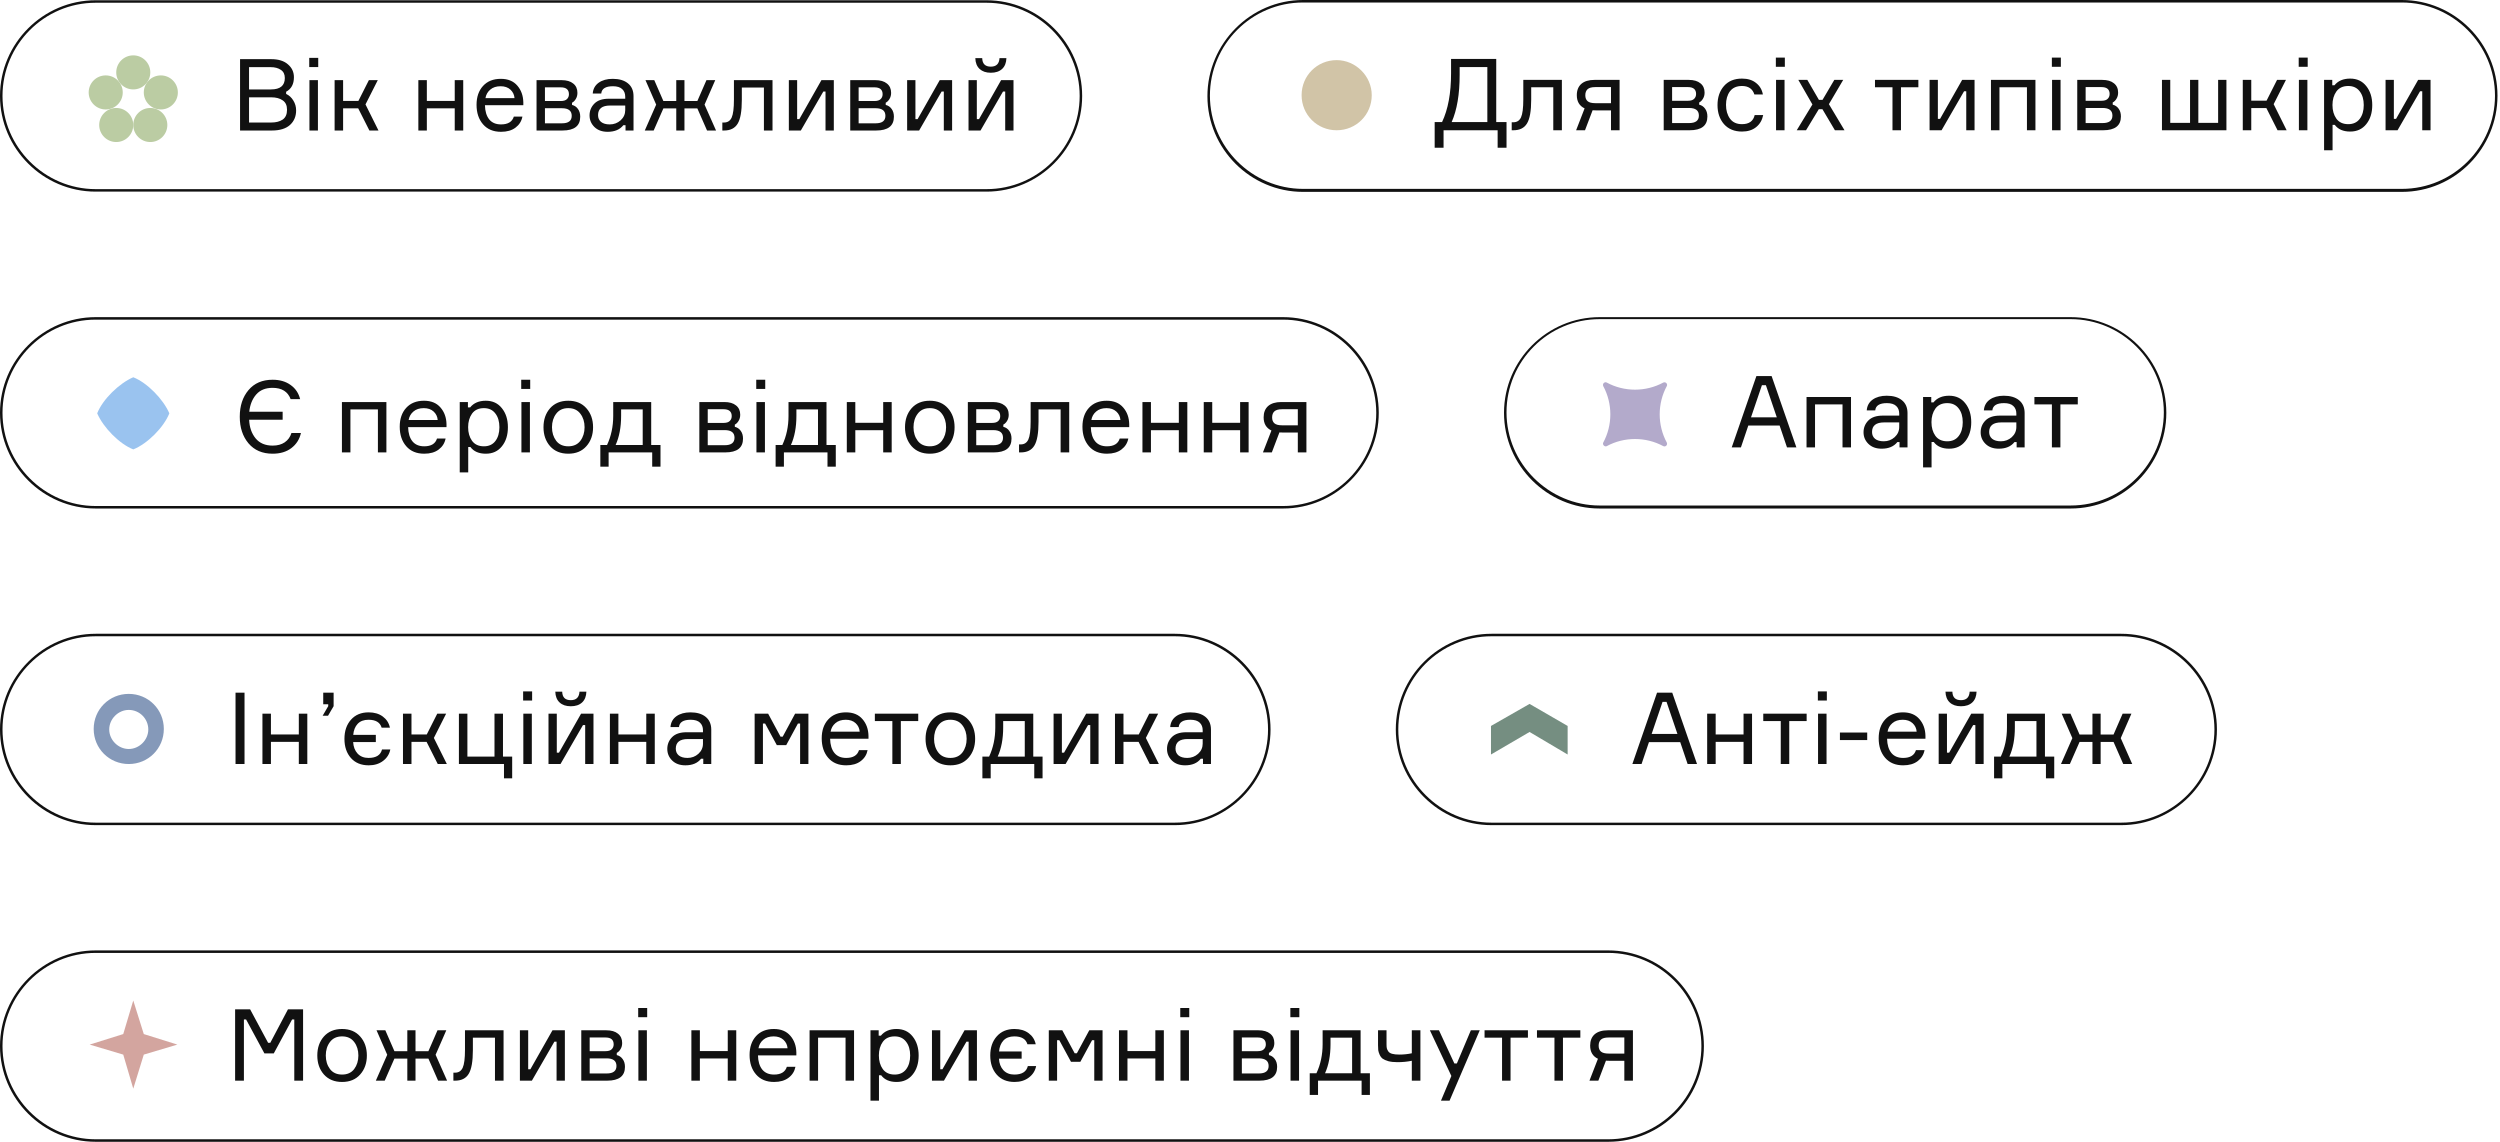 <?xml version="1.0" encoding="UTF-8"?> <svg xmlns="http://www.w3.org/2000/svg" width="499" height="228" viewBox="0 0 499 228" fill="none"> <path d="M57.111 18.31V18.749C57.71 19.028 58.188 19.467 58.548 20.065C58.92 20.664 59.106 21.322 59.106 22.04C59.106 23.237 58.694 24.208 57.869 24.953C57.045 25.684 55.848 26.05 54.279 26.05H47.915V11.807H54.119C55.569 11.807 56.686 12.152 57.47 12.844C58.268 13.522 58.667 14.38 58.667 15.417C58.667 16.787 58.149 17.751 57.111 18.31ZM49.71 13.402V17.851H54.079C55.928 17.851 56.852 17.093 56.852 15.577C56.852 14.832 56.586 14.287 56.054 13.941C55.522 13.582 54.85 13.402 54.039 13.402H49.71ZM49.71 24.454H54.159C55.077 24.454 55.828 24.261 56.413 23.875C56.998 23.477 57.291 22.818 57.291 21.901C57.291 21.036 56.998 20.411 56.413 20.025C55.841 19.627 55.096 19.427 54.179 19.427H49.71V24.454ZM63.518 13.383H61.723V11.547H63.518V13.383ZM63.458 15.996V26.05H61.763V15.996H63.458ZM73.73 26.05L71.496 21.621H68.484V26.05H66.788V15.996H68.484V20.145H71.536L73.63 15.996H75.406L72.952 20.843L75.545 26.05H73.73ZM92.46 26.05H90.764V21.621H85.198V26.05H83.503V15.996H85.198V20.145H90.764V15.996H92.46V26.05ZM104.455 20.424V21.003H96.794C96.821 22.213 97.107 23.157 97.652 23.836C98.197 24.501 98.982 24.833 100.006 24.833C101.389 24.833 102.24 24.314 102.559 23.277H104.275C104.102 24.181 103.643 24.913 102.899 25.471C102.167 26.03 101.203 26.309 100.006 26.309C98.477 26.309 97.28 25.811 96.415 24.813C95.551 23.816 95.119 22.519 95.119 20.923C95.119 19.354 95.551 18.097 96.415 17.153C97.28 16.209 98.463 15.736 99.966 15.736C101.389 15.736 102.486 16.189 103.258 17.093C104.029 17.984 104.428 19.095 104.455 20.424ZM99.926 17.213C99.062 17.213 98.37 17.439 97.852 17.891C97.333 18.33 97.014 18.895 96.894 19.587H102.699C102.646 18.908 102.373 18.343 101.881 17.891C101.389 17.439 100.737 17.213 99.926 17.213ZM114.176 20.504V20.943C114.668 21.063 115.061 21.329 115.353 21.741C115.659 22.153 115.812 22.672 115.812 23.297C115.812 25.132 114.628 26.05 112.261 26.05H107.094V15.996H112.082C113.092 15.996 113.87 16.222 114.416 16.674C114.974 17.113 115.253 17.731 115.253 18.529C115.253 18.995 115.147 19.4 114.934 19.746C114.735 20.092 114.482 20.345 114.176 20.504ZM108.77 24.614H112.161C113.465 24.614 114.116 24.115 114.116 23.117C114.116 22.107 113.465 21.601 112.161 21.601H108.77V24.614ZM108.77 17.432V20.165H111.922C112.494 20.165 112.906 20.039 113.159 19.786C113.425 19.533 113.558 19.208 113.558 18.809C113.558 17.891 113.013 17.432 111.922 17.432H108.77ZM124.856 26.05V24.993H124.417C123.725 25.87 122.681 26.309 121.285 26.309C120.181 26.309 119.303 25.99 118.651 25.352C118 24.713 117.674 23.942 117.674 23.038C117.674 22.12 117.993 21.335 118.632 20.684C119.27 20.032 120.234 19.706 121.524 19.706H124.796V19.307C124.796 18.669 124.596 18.164 124.197 17.791C123.798 17.405 123.18 17.213 122.342 17.213C120.879 17.213 120.101 17.698 120.008 18.669H118.312C118.379 17.751 118.771 17.033 119.489 16.515C120.221 15.996 121.158 15.736 122.302 15.736C123.592 15.736 124.603 16.036 125.334 16.634C126.079 17.233 126.451 18.09 126.451 19.208V26.05H124.856ZM121.704 24.833C122.541 24.833 123.266 24.561 123.878 24.015C124.49 23.457 124.796 22.778 124.796 21.98V21.063H121.783C120.174 21.063 119.37 21.701 119.37 22.978C119.37 23.55 119.569 24.002 119.968 24.334C120.38 24.667 120.959 24.833 121.704 24.833ZM132.409 21.641L130.474 26.05H128.698L130.973 20.883L128.838 15.996H130.594L132.409 20.165H134.982V15.996H136.618V20.165H139.191L141.007 15.996H142.762L140.628 20.883L142.922 26.05H141.126L139.191 21.641H136.618V26.05H134.982V21.641H132.409ZM144.179 26.05V24.454H144.519C145.223 24.454 145.729 24.128 146.035 23.477C146.341 22.812 146.493 21.615 146.493 19.886V15.996H154.194V26.05H152.478V17.472H148.069V19.926C148.069 22.2 147.79 23.789 147.232 24.693C146.686 25.598 145.782 26.05 144.519 26.05H144.179ZM159.847 26.05H157.453V15.996H159.109V23.776H159.548L163.957 15.996H166.43V26.05H164.774V18.27H164.336L159.847 26.05ZM176.789 20.504V20.943C177.281 21.063 177.673 21.329 177.966 21.741C178.272 22.153 178.424 22.672 178.424 23.297C178.424 25.132 177.241 26.05 174.874 26.05H169.707V15.996H174.694C175.705 15.996 176.483 16.222 177.028 16.674C177.587 17.113 177.866 17.731 177.866 18.529C177.866 18.995 177.76 19.4 177.547 19.746C177.347 20.092 177.095 20.345 176.789 20.504ZM171.383 24.614H174.774C176.077 24.614 176.729 24.115 176.729 23.117C176.729 22.107 176.077 21.601 174.774 21.601H171.383V24.614ZM171.383 17.432V20.165H174.534C175.106 20.165 175.519 20.039 175.771 19.786C176.037 19.533 176.17 19.208 176.17 18.809C176.17 17.891 175.625 17.432 174.534 17.432H171.383ZM183.458 26.05H181.064V15.996H182.72V23.776H183.159L187.568 15.996H190.041V26.05H188.386V18.27H187.947L183.458 26.05ZM195.712 26.05H193.318V15.996H194.974V23.776H195.413L199.821 15.996H202.295V26.05H200.639V18.27H200.2L195.712 26.05ZM199.502 11.607H200.879C200.852 12.538 200.566 13.256 200.021 13.762C199.476 14.267 198.724 14.52 197.767 14.52C196.822 14.52 196.078 14.267 195.532 13.762C194.987 13.256 194.701 12.538 194.675 11.607H196.051C196.078 12.738 196.649 13.303 197.767 13.303C198.857 13.303 199.436 12.738 199.502 11.607Z" fill="#111111"></path> <path d="M23.2 28.35C25.078 28.35 26.6 26.828 26.6 24.95C26.6 23.072 25.078 21.55 23.2 21.55C21.322 21.55 19.8 23.072 19.8 24.95C19.8 26.828 21.322 28.35 23.2 28.35Z" fill="#BBCCA3"></path> <path d="M30 28.35C31.878 28.35 33.4 26.828 33.4 24.95C33.4 23.072 31.878 21.55 30 21.55C28.122 21.55 26.6 23.072 26.6 24.95C26.6 26.828 28.122 28.35 30 28.35Z" fill="#BBCCA3"></path> <path d="M32.1 21.85C33.978 21.85 35.5 20.328 35.5 18.45C35.5 16.572 33.978 15.05 32.1 15.05C30.222 15.05 28.7 16.572 28.7 18.45C28.7 20.328 30.222 21.85 32.1 21.85Z" fill="#BBCCA3"></path> <path d="M26.6 17.85C28.478 17.85 30 16.328 30 14.45C30 12.572 28.478 11.05 26.6 11.05C24.722 11.05 23.2 12.572 23.2 14.45C23.2 16.328 24.722 17.85 26.6 17.85Z" fill="#BBCCA3"></path> <path d="M21.1 21.85C22.978 21.85 24.5 20.328 24.5 18.45C24.5 16.572 22.978 15.05 21.1 15.05C19.222 15.05 17.7 16.572 17.7 18.45C17.7 20.328 19.222 21.85 21.1 21.85Z" fill="#BBCCA3"></path> <path d="M196.9 38.25H19.1C8.6 38.25 0 29.65 0 19.15C0 8.65 8.6 0.05 19.1 0.05H196.9C207.4 0.05 216 8.65 216 19.15C216 29.65 207.4 38.25 196.9 38.25ZM19.1 0.55C8.8 0.55 0.5 8.95 0.5 19.15C0.5 29.35 8.9 37.75 19.1 37.75H196.9C207.2 37.75 215.5 29.35 215.5 19.15C215.5 8.95 207.1 0.55 196.9 0.55H19.1Z" fill="#111111"></path> <path d="M298.648 24.364H300.703V29.491H298.928V26H288.135V29.491H286.36V24.364H287.836C289.033 21.837 289.632 18.592 289.632 14.629V11.757H298.648V24.364ZM296.873 24.364V13.392H291.347V14.928C291.347 18.812 290.815 21.957 289.751 24.364H296.873ZM301.737 26V24.404H302.076C302.781 24.404 303.286 24.078 303.592 23.427C303.898 22.762 304.051 21.565 304.051 19.836V15.946H311.751V26H310.035V17.422H305.627V19.876C305.627 22.15 305.347 23.739 304.789 24.643C304.244 25.548 303.339 26 302.076 26H301.737ZM318.262 15.946H323.269V26H321.554V22.03H318.502C318.236 22.03 318.029 22.024 317.883 22.01L316.367 26H314.592L316.287 21.631C315.25 21.139 314.731 20.261 314.731 18.998C314.731 18.027 315.03 17.276 315.629 16.744C316.241 16.212 317.118 15.946 318.262 15.946ZM321.554 17.382H318.442C317.71 17.382 317.192 17.522 316.886 17.801C316.58 18.08 316.427 18.486 316.427 19.018C316.427 19.537 316.58 19.929 316.886 20.195C317.192 20.461 317.71 20.594 318.442 20.594H321.554V17.382ZM339.158 20.454V20.893C339.65 21.013 340.042 21.279 340.335 21.691C340.641 22.103 340.794 22.622 340.794 23.247C340.794 25.082 339.61 26 337.243 26H332.076V15.946H337.063C338.074 15.946 338.852 16.172 339.397 16.624C339.956 17.063 340.235 17.681 340.235 18.479C340.235 18.945 340.129 19.35 339.916 19.696C339.716 20.042 339.464 20.295 339.158 20.454ZM333.752 24.564H337.143C338.446 24.564 339.098 24.065 339.098 23.067C339.098 22.057 338.446 21.551 337.143 21.551H333.752V24.564ZM333.752 17.382V20.115H336.904C337.475 20.115 337.888 19.989 338.14 19.736C338.406 19.483 338.539 19.158 338.539 18.759C338.539 17.841 337.994 17.382 336.904 17.382H333.752ZM350.236 22.968H351.932C351.732 23.979 351.26 24.783 350.515 25.382C349.784 25.967 348.846 26.259 347.703 26.259C346.186 26.259 344.99 25.767 344.112 24.783C343.247 23.786 342.815 22.516 342.815 20.973C342.815 19.417 343.247 18.147 344.112 17.163C344.976 16.179 346.173 15.687 347.703 15.687C348.86 15.687 349.797 15.979 350.515 16.564C351.247 17.136 351.699 17.901 351.872 18.858H350.176C349.817 17.728 348.993 17.163 347.703 17.163C346.625 17.163 345.821 17.522 345.289 18.24C344.77 18.945 344.511 19.843 344.511 20.933C344.511 22.037 344.777 22.954 345.309 23.686C345.841 24.417 346.639 24.783 347.703 24.783C349.112 24.783 349.957 24.178 350.236 22.968ZM356.255 13.333H354.46V11.497H356.255V13.333ZM356.195 15.946V26H354.5V15.946H356.195ZM366.248 26L363.754 21.791H363.036L360.482 26H358.627L361.759 20.853L358.946 15.946H360.742L363.056 19.936H363.774L366.128 15.946H367.903L365.051 20.793L368.163 26H366.248ZM374.248 17.422V15.946H382.906V17.422H379.435V26H377.739V17.422H374.248ZM387.537 26H385.143V15.946H386.798V23.726H387.237L391.646 15.946H394.12V26H392.464V18.22H392.025L387.537 26ZM406.273 26H404.578V17.422H399.092V26H397.396V15.946H406.273V26ZM411.348 13.333H409.553V11.497H411.348V13.333ZM411.288 15.946V26H409.592V15.946H411.288ZM421.699 20.454V20.893C422.192 21.013 422.584 21.279 422.876 21.691C423.182 22.103 423.335 22.622 423.335 23.247C423.335 25.082 422.152 26 419.784 26H414.618V15.946H419.605C420.616 15.946 421.394 16.172 421.939 16.624C422.497 17.063 422.777 17.681 422.777 18.479C422.777 18.945 422.67 19.35 422.458 19.696C422.258 20.042 422.005 20.295 421.699 20.454ZM416.293 24.564H419.685C420.988 24.564 421.64 24.065 421.64 23.067C421.64 22.057 420.988 21.551 419.685 21.551H416.293V24.564ZM416.293 17.382V20.115H419.445C420.017 20.115 420.429 19.989 420.682 19.736C420.948 19.483 421.081 19.158 421.081 18.759C421.081 17.841 420.536 17.382 419.445 17.382H416.293ZM442.738 15.946H444.394V26H431.527V15.946H433.183V24.524H437.133V15.946H438.789V24.524H442.738V15.946ZM454.6 26L452.366 21.571H449.353V26H447.658V15.946H449.353V20.095H452.405L454.5 15.946H456.276L453.822 20.793L456.415 26H454.6ZM460.616 13.333H458.82V11.497H460.616V13.333ZM460.556 15.946V26H458.86V15.946H460.556ZM468.713 17.163C467.662 17.163 466.871 17.529 466.339 18.26C465.821 18.991 465.561 19.896 465.561 20.973C465.561 22.05 465.821 22.954 466.339 23.686C466.871 24.417 467.662 24.783 468.713 24.783C469.697 24.783 470.455 24.437 470.987 23.746C471.533 23.041 471.805 22.117 471.805 20.973C471.805 19.829 471.533 18.912 470.987 18.22C470.455 17.515 469.697 17.163 468.713 17.163ZM463.886 15.946H465.521V17.023H465.96C466.678 16.132 467.722 15.687 469.092 15.687C470.449 15.687 471.519 16.185 472.304 17.183C473.102 18.18 473.501 19.444 473.501 20.973C473.501 22.529 473.102 23.799 472.304 24.783C471.519 25.767 470.449 26.259 469.092 26.259C467.709 26.259 466.685 25.814 466.02 24.923H465.581V29.99H463.886V15.946ZM478.552 26H476.159V15.946H477.814V23.726H478.253L482.662 15.946H485.136V26H483.48V18.22H483.041L478.552 26Z" fill="#111111"></path> <path d="M479.4 38.3H260.1C249.6 38.3 241 29.7 241 19.2C241 8.7 249.6 0 260.1 0H479.4C489.9 0 498.5 8.6 498.5 19.1C498.5 29.6 490 38.3 479.4 38.3ZM260.1 0.5C249.8 0.5 241.5 8.9 241.5 19.1C241.5 29.3 249.9 37.7 260.1 37.7H479.4C489.7 37.7 498 29.3 498 19.1C498 8.9 489.6 0.5 479.4 0.5H260.1Z" fill="#111111"></path> <path d="M266.8 12C262.9 12 259.8 15.1 259.8 19C259.8 22.9 262.9 26 266.8 26C270.7 26 273.8 22.9 273.8 19C273.8 15.2 270.6 12 266.8 12Z" fill="#D1C4A7"></path> <path d="M58.172 86.43H60.067C59.788 87.68 59.149 88.684 58.152 89.442C57.168 90.187 55.924 90.559 54.421 90.559C52.373 90.559 50.764 89.868 49.594 88.485C48.437 87.102 47.858 85.333 47.858 83.178C47.858 81.01 48.437 79.242 49.594 77.872C50.751 76.489 52.36 75.797 54.421 75.797C55.844 75.797 57.035 76.143 57.992 76.835C58.963 77.513 59.601 78.457 59.907 79.667H58.012C57.453 78.165 56.25 77.413 54.401 77.413C52.992 77.413 51.901 77.859 51.13 78.75C50.358 79.641 49.9 80.784 49.753 82.181H56.416V83.777H49.733C49.786 85.266 50.212 86.503 51.01 87.487C51.808 88.458 52.945 88.944 54.421 88.944C55.392 88.944 56.197 88.724 56.835 88.285C57.487 87.833 57.932 87.215 58.172 86.43ZM77.125 90.3H75.43V81.722H69.944V90.3H68.248V80.246H77.125V90.3ZM89.122 84.674V85.253H81.462C81.488 86.463 81.774 87.407 82.319 88.086C82.865 88.751 83.649 89.083 84.673 89.083C86.056 89.083 86.908 88.564 87.227 87.527H88.942C88.769 88.431 88.311 89.163 87.566 89.722C86.834 90.28 85.87 90.559 84.673 90.559C83.144 90.559 81.947 90.061 81.083 89.063C80.218 88.066 79.786 86.769 79.786 85.173C79.786 83.604 80.218 82.347 81.083 81.403C81.947 80.459 83.131 79.987 84.633 79.987C86.056 79.987 87.154 80.439 87.925 81.343C88.696 82.234 89.095 83.344 89.122 84.674ZM84.594 81.463C83.729 81.463 83.037 81.689 82.519 82.141C82 82.58 81.681 83.145 81.561 83.837H87.366C87.313 83.158 87.041 82.593 86.549 82.141C86.056 81.689 85.405 81.463 84.594 81.463ZM96.589 81.463C95.539 81.463 94.748 81.828 94.216 82.56C93.697 83.291 93.438 84.196 93.438 85.273C93.438 86.35 93.697 87.254 94.216 87.986C94.748 88.717 95.539 89.083 96.589 89.083C97.573 89.083 98.332 88.737 98.864 88.046C99.409 87.341 99.681 86.417 99.681 85.273C99.681 84.129 99.409 83.212 98.864 82.52C98.332 81.815 97.573 81.463 96.589 81.463ZM91.762 80.246H93.398V81.323H93.837C94.555 80.432 95.599 79.987 96.968 79.987C98.325 79.987 99.395 80.485 100.18 81.483C100.978 82.48 101.377 83.743 101.377 85.273C101.377 86.829 100.978 88.099 100.18 89.083C99.395 90.067 98.325 90.559 96.968 90.559C95.585 90.559 94.561 90.114 93.896 89.223H93.457V94.29H91.762V80.246ZM105.83 77.633H104.035V75.797H105.83V77.633ZM105.77 80.246V90.3H104.075V80.246H105.77ZM109.798 81.483C110.689 80.485 111.9 79.987 113.429 79.987C114.958 79.987 116.162 80.485 117.04 81.483C117.931 82.48 118.376 83.743 118.376 85.273C118.376 86.802 117.931 88.066 117.04 89.063C116.162 90.061 114.958 90.559 113.429 90.559C111.9 90.559 110.689 90.061 109.798 89.063C108.921 88.066 108.482 86.802 108.482 85.273C108.482 83.743 108.921 82.48 109.798 81.483ZM111.015 87.986C111.574 88.717 112.378 89.083 113.429 89.083C114.48 89.083 115.284 88.717 115.843 87.986C116.401 87.241 116.681 86.337 116.681 85.273C116.681 84.209 116.401 83.311 115.843 82.58C115.284 81.835 114.48 81.463 113.429 81.463C112.378 81.463 111.574 81.835 111.015 82.58C110.457 83.311 110.177 84.209 110.177 85.273C110.177 86.337 110.457 87.241 111.015 87.986ZM129.979 88.824H131.835V93.153H130.179V90.3H121.481V93.153H119.826V88.824H121.162C121.987 87.068 122.399 85.127 122.399 82.999V80.246H129.979V88.824ZM128.284 88.824V81.722H123.975V82.999C123.975 85.273 123.609 87.215 122.878 88.824H128.284ZM146.67 84.754V85.193C147.162 85.313 147.554 85.579 147.847 85.991C148.153 86.403 148.306 86.922 148.306 87.547C148.306 89.382 147.122 90.3 144.755 90.3H139.588V80.246H144.575C145.586 80.246 146.364 80.472 146.909 80.924C147.468 81.363 147.747 81.981 147.747 82.779C147.747 83.245 147.641 83.65 147.428 83.996C147.228 84.342 146.976 84.595 146.67 84.754ZM141.264 88.864H144.655C145.958 88.864 146.61 88.365 146.61 87.368C146.61 86.357 145.958 85.851 144.655 85.851H141.264V88.864ZM141.264 81.682V84.415H144.416C144.987 84.415 145.4 84.289 145.652 84.036C145.918 83.783 146.051 83.458 146.051 83.059C146.051 82.141 145.506 81.682 144.416 81.682H141.264ZM152.741 77.633H150.946V75.797H152.741V77.633ZM152.681 80.246V90.3H150.985V80.246H152.681ZM164.968 88.824H166.823V93.153H165.167V90.3H156.469V93.153H154.814V88.824H156.15C156.975 87.068 157.387 85.127 157.387 82.999V80.246H164.968V88.824ZM163.272 88.824V81.722H158.963V82.999C158.963 85.273 158.597 87.215 157.866 88.824H163.272ZM177.981 90.3H176.285V85.871H170.72V90.3H169.024V80.246H170.72V84.395H176.285V80.246H177.981V90.3ZM181.956 81.483C182.847 80.485 184.058 79.987 185.587 79.987C187.116 79.987 188.32 80.485 189.198 81.483C190.089 82.48 190.534 83.743 190.534 85.273C190.534 86.802 190.089 88.066 189.198 89.063C188.32 90.061 187.116 90.559 185.587 90.559C184.058 90.559 182.847 90.061 181.956 89.063C181.079 88.066 180.64 86.802 180.64 85.273C180.64 83.743 181.079 82.48 181.956 81.483ZM183.173 87.986C183.732 88.717 184.536 89.083 185.587 89.083C186.638 89.083 187.442 88.717 188.001 87.986C188.559 87.241 188.839 86.337 188.839 85.273C188.839 84.209 188.559 83.311 188.001 82.58C187.442 81.835 186.638 81.463 185.587 81.463C184.536 81.463 183.732 81.835 183.173 82.58C182.615 83.311 182.335 84.209 182.335 85.273C182.335 86.337 182.615 87.241 183.173 87.986ZM200.262 84.754V85.193C200.755 85.313 201.147 85.579 201.439 85.991C201.745 86.403 201.898 86.922 201.898 87.547C201.898 89.382 200.715 90.3 198.347 90.3H193.181V80.246H198.168C199.179 80.246 199.957 80.472 200.502 80.924C201.06 81.363 201.34 81.981 201.34 82.779C201.34 83.245 201.233 83.65 201.021 83.996C200.821 84.342 200.568 84.595 200.262 84.754ZM194.856 88.864H198.248C199.551 88.864 200.203 88.365 200.203 87.368C200.203 86.357 199.551 85.851 198.248 85.851H194.856V88.864ZM194.856 81.682V84.415H198.008C198.58 84.415 198.992 84.289 199.245 84.036C199.511 83.783 199.644 83.458 199.644 83.059C199.644 82.141 199.099 81.682 198.008 81.682H194.856ZM203.401 90.3V88.704H203.74C204.445 88.704 204.95 88.378 205.256 87.727C205.562 87.062 205.715 85.865 205.715 84.136V80.246H213.415V90.3H211.7V81.722H207.291V84.176C207.291 86.45 207.012 88.039 206.453 88.944C205.908 89.848 205.004 90.3 203.74 90.3H203.401ZM225.393 84.674V85.253H217.732C217.759 86.463 218.045 87.407 218.59 88.086C219.135 88.751 219.92 89.083 220.944 89.083C222.327 89.083 223.178 88.564 223.497 87.527H225.213C225.04 88.431 224.581 89.163 223.837 89.722C223.105 90.28 222.141 90.559 220.944 90.559C219.415 90.559 218.218 90.061 217.353 89.063C216.489 88.066 216.057 86.769 216.057 85.173C216.057 83.604 216.489 82.347 217.353 81.403C218.218 80.459 219.401 79.987 220.904 79.987C222.327 79.987 223.424 80.439 224.196 81.343C224.967 82.234 225.366 83.344 225.393 84.674ZM220.864 81.463C220 81.463 219.308 81.689 218.79 82.141C218.271 82.58 217.952 83.145 217.832 83.837H223.637C223.584 83.158 223.311 82.593 222.819 82.141C222.327 81.689 221.675 81.463 220.864 81.463ZM236.989 90.3H235.294V85.871H229.728V90.3H228.032V80.246H229.728V84.395H235.294V80.246H236.989V90.3ZM249.224 90.3H247.528V85.871H241.962V90.3H240.267V80.246H241.962V84.395H247.528V80.246H249.224V90.3ZM255.752 80.246H260.76V90.3H259.044V86.33H255.992C255.726 86.33 255.52 86.323 255.373 86.31L253.857 90.3H252.082L253.778 85.931C252.74 85.439 252.222 84.561 252.222 83.298C252.222 82.327 252.521 81.576 253.119 81.044C253.731 80.512 254.609 80.246 255.752 80.246ZM259.044 81.682H255.932C255.201 81.682 254.682 81.822 254.376 82.101C254.07 82.38 253.917 82.786 253.917 83.318C253.917 83.837 254.07 84.229 254.376 84.495C254.682 84.761 255.201 84.894 255.932 84.894H259.044V81.682Z" fill="#111111"></path> <path d="M256.1 101.5H19.1C8.6 101.5 0 92.9 0 82.4C0 71.9 8.6 63.3 19.1 63.3H256.1C266.6 63.3 275.2 71.9 275.2 82.4C275.2 92.9 266.6 101.5 256.1 101.5ZM19.1 63.8C8.8 63.8 0.5 72.2 0.5 82.4C0.5 92.6 8.9 101 19.1 101H256.1C266.4 101 274.7 92.6 274.7 82.4C274.7 72.2 266.3 63.8 256.1 63.8H19.1Z" fill="#111111"></path> <path d="M33.8 82.5C32.6 79.7 29.4 76.4 26.6 75.3C23.8 76.5 20.5 79.7 19.4 82.5C20.6 85.3 23.8 88.6 26.6 89.7C29.4 88.6 32.7 85.3 33.8 82.5Z" fill="#9AC3EF"></path> <path d="M356.684 89.3L355.208 84.931H348.964L347.487 89.3H345.652L350.579 75.057H353.612L358.559 89.3H356.684ZM351.677 76.892L349.502 83.295H354.649L352.475 76.892H351.677ZM369.461 89.3H367.766V80.722H362.28V89.3H360.584V79.246H369.461V89.3ZM379.144 89.3V88.243H378.705C378.014 89.12 376.97 89.559 375.573 89.559C374.469 89.559 373.592 89.24 372.94 88.602C372.288 87.963 371.962 87.192 371.962 86.288C371.962 85.37 372.282 84.585 372.92 83.934C373.558 83.282 374.523 82.956 375.813 82.956H379.084V82.557C379.084 81.919 378.885 81.414 378.486 81.041C378.087 80.656 377.468 80.463 376.63 80.463C375.168 80.463 374.39 80.948 374.296 81.919H372.601C372.667 81.001 373.06 80.283 373.778 79.764C374.509 79.246 375.447 78.987 376.591 78.987C377.881 78.987 378.891 79.286 379.623 79.884C380.368 80.483 380.74 81.341 380.74 82.458V89.3H379.144ZM375.992 88.083C376.83 88.083 377.555 87.811 378.167 87.265C378.778 86.707 379.084 86.028 379.084 85.231V84.313H376.072C374.463 84.313 373.658 84.951 373.658 86.228C373.658 86.8 373.858 87.252 374.257 87.584C374.669 87.917 375.247 88.083 375.992 88.083ZM388.672 80.463C387.622 80.463 386.83 80.828 386.298 81.56C385.78 82.291 385.52 83.196 385.52 84.273C385.52 85.35 385.78 86.254 386.298 86.986C386.83 87.717 387.622 88.083 388.672 88.083C389.656 88.083 390.414 87.737 390.946 87.046C391.492 86.341 391.764 85.417 391.764 84.273C391.764 83.129 391.492 82.212 390.946 81.52C390.414 80.815 389.656 80.463 388.672 80.463ZM383.845 79.246H385.481V80.323H385.919C386.638 79.432 387.682 78.987 389.051 78.987C390.408 78.987 391.478 79.485 392.263 80.483C393.061 81.48 393.46 82.743 393.46 84.273C393.46 85.829 393.061 87.099 392.263 88.083C391.478 89.067 390.408 89.559 389.051 89.559C387.668 89.559 386.644 89.114 385.979 88.223H385.54V93.29H383.845V79.246ZM402.521 89.3V88.243H402.082C401.391 89.12 400.347 89.559 398.951 89.559C397.847 89.559 396.969 89.24 396.317 88.602C395.666 87.963 395.34 87.192 395.34 86.288C395.34 85.37 395.659 84.585 396.297 83.934C396.936 83.282 397.9 82.956 399.19 82.956H402.462V82.557C402.462 81.919 402.262 81.414 401.863 81.041C401.464 80.656 400.846 80.463 400.008 80.463C398.545 80.463 397.767 80.948 397.674 81.919H395.978C396.045 81.001 396.437 80.283 397.155 79.764C397.887 79.246 398.824 78.987 399.968 78.987C401.258 78.987 402.269 79.286 403 79.884C403.745 80.483 404.117 81.341 404.117 82.458V89.3H402.521ZM399.369 88.083C400.207 88.083 400.932 87.811 401.544 87.265C402.156 86.707 402.462 86.028 402.462 85.231V84.313H399.449C397.84 84.313 397.035 84.951 397.035 86.228C397.035 86.8 397.235 87.252 397.634 87.584C398.046 87.917 398.625 88.083 399.369 88.083ZM406.068 80.722V79.246H414.726V80.722H411.255V89.3H409.559V80.722H406.068Z" fill="#111111"></path> <path d="M413.3 101.5H319.3C308.8 101.5 300.2 92.9 300.2 82.4C300.2 71.9 308.8 63.3 319.3 63.3H413.3C423.8 63.3 432.4 71.9 432.4 82.4C432.4 92.9 423.8 101.5 413.3 101.5ZM319.3 63.7C309 63.7 300.7 72.1 300.7 82.3C300.7 92.5 309.1 100.9 319.3 100.9H413.3C423.6 100.9 431.9 92.5 431.9 82.3C431.9 72.1 423.5 63.7 413.3 63.7H319.3Z" fill="#111111"></path> <path d="M320.7 89.053C324.2 87.153 328.5 87.153 332 89.053C332.4 89.253 332.9 88.853 332.7 88.353C330.8 84.853 330.8 80.553 332.7 77.053C332.9 76.653 332.5 76.153 332 76.353C328.5 78.253 324.2 78.253 320.7 76.353C320.3 76.153 319.8 76.553 320 77.053C321.9 80.553 321.9 84.853 320 88.353C319.8 88.753 320.3 89.253 320.7 89.053Z" fill="#B3AACB"></path> <path d="M47.012 138.257H48.808V152.5H47.012V138.257ZM61.339 152.5H59.644V148.071H54.078V152.5H52.382V142.446H54.078V146.595H59.644V142.446H61.339V152.5ZM65.514 140.571H64.517V138.257H66.591V140.95L65.474 142.865H64.397L65.514 140.95V140.571ZM76.252 149.587H77.908C77.722 150.532 77.236 151.296 76.452 151.882C75.68 152.467 74.729 152.759 73.599 152.759C72.096 152.759 70.912 152.274 70.048 151.303C69.184 150.332 68.751 149.055 68.751 147.473C68.751 145.904 69.184 144.634 70.048 143.663C70.912 142.679 72.089 142.186 73.579 142.186C74.723 142.186 75.667 142.466 76.412 143.024C77.156 143.57 77.629 144.308 77.828 145.239H76.172C75.866 144.188 74.995 143.663 73.559 143.663C72.628 143.663 71.903 143.935 71.385 144.481C70.879 145.026 70.587 145.757 70.507 146.675H75.015V148.111H70.487C70.54 149.055 70.833 149.82 71.365 150.405C71.91 150.99 72.641 151.283 73.559 151.283C75.075 151.283 75.973 150.718 76.252 149.587ZM87.377 152.5L85.143 148.071H82.131V152.5H80.435V142.446H82.131V146.595H85.183L87.278 142.446H89.053L86.599 147.293L89.192 152.5H87.377ZM98.7 142.446H100.395V151.024H102.23V155.353H100.595V152.5H91.598V142.446H93.293V151.024H98.7V142.446ZM106.212 139.833H104.416V137.997H106.212V139.833ZM106.152 142.446V152.5H104.456V142.446H106.152ZM111.875 152.5H109.481V142.446H111.137V150.226H111.576L115.985 142.446H118.458V152.5H116.803V144.72H116.364L111.875 152.5ZM115.666 138.057H117.042C117.015 138.988 116.729 139.706 116.184 140.212C115.639 140.717 114.888 140.97 113.93 140.97C112.986 140.97 112.241 140.717 111.696 140.212C111.15 139.706 110.865 138.988 110.838 138.057H112.214C112.241 139.188 112.813 139.753 113.93 139.753C115.021 139.753 115.599 139.188 115.666 138.057ZM130.692 152.5H128.996V148.071H123.431V152.5H121.735V142.446H123.431V146.595H128.996V142.446H130.692V152.5ZM140.373 152.5V151.443H139.934C139.242 152.32 138.198 152.759 136.802 152.759C135.698 152.759 134.82 152.44 134.169 151.802C133.517 151.163 133.191 150.392 133.191 149.488C133.191 148.57 133.51 147.785 134.149 147.134C134.787 146.482 135.751 146.156 137.041 146.156H140.313V145.757C140.313 145.119 140.113 144.614 139.714 144.241C139.316 143.856 138.697 143.663 137.859 143.663C136.396 143.663 135.618 144.148 135.525 145.119H133.83C133.896 144.201 134.288 143.483 135.007 142.964C135.738 142.446 136.676 142.186 137.819 142.186C139.109 142.186 140.12 142.486 140.852 143.084C141.596 143.683 141.969 144.54 141.969 145.658V152.5H140.373ZM137.221 151.283C138.059 151.283 138.784 151.01 139.395 150.465C140.007 149.907 140.313 149.228 140.313 148.43V147.513H137.301C135.692 147.513 134.887 148.151 134.887 149.428C134.887 150 135.086 150.452 135.485 150.784C135.898 151.117 136.476 151.283 137.221 151.283ZM150.626 152.5V142.446H153.319L155.792 147.034H156.231L158.705 142.446H161.358V152.5H159.702V144.421H159.263L156.929 148.73H155.054L152.72 144.421H152.281V152.5H150.626ZM173.35 146.874V147.453H165.69C165.716 148.663 166.002 149.607 166.548 150.286C167.093 150.951 167.878 151.283 168.902 151.283C170.285 151.283 171.136 150.764 171.455 149.727H173.171C172.998 150.631 172.539 151.363 171.794 151.921C171.063 152.48 170.099 152.759 168.902 152.759C167.372 152.759 166.175 152.261 165.311 151.263C164.446 150.266 164.014 148.969 164.014 147.373C164.014 145.804 164.446 144.547 165.311 143.603C166.175 142.659 167.359 142.186 168.862 142.186C170.285 142.186 171.382 142.639 172.153 143.543C172.925 144.434 173.324 145.544 173.35 146.874ZM168.822 143.663C167.957 143.663 167.266 143.889 166.747 144.341C166.228 144.78 165.909 145.345 165.79 146.037H171.595C171.541 145.358 171.269 144.793 170.777 144.341C170.285 143.889 169.633 143.663 168.822 143.663ZM174.622 143.922V142.446H183.279V143.922H179.808V152.5H178.113V143.922H174.622ZM186.059 143.683C186.95 142.685 188.16 142.186 189.689 142.186C191.219 142.186 192.422 142.685 193.3 143.683C194.191 144.68 194.637 145.943 194.637 147.473C194.637 149.002 194.191 150.266 193.3 151.263C192.422 152.261 191.219 152.759 189.689 152.759C188.16 152.759 186.95 152.261 186.059 151.263C185.181 150.266 184.742 149.002 184.742 147.473C184.742 145.943 185.181 144.68 186.059 143.683ZM187.276 150.186C187.834 150.917 188.639 151.283 189.689 151.283C190.74 151.283 191.545 150.917 192.103 150.186C192.662 149.441 192.941 148.537 192.941 147.473C192.941 146.409 192.662 145.511 192.103 144.78C191.545 144.035 190.74 143.663 189.689 143.663C188.639 143.663 187.834 144.035 187.276 144.78C186.717 145.511 186.438 146.409 186.438 147.473C186.438 148.537 186.717 149.441 187.276 150.186ZM206.24 151.024H208.095V155.353H206.439V152.5H197.742V155.353H196.086V151.024H197.423C198.247 149.268 198.659 147.327 198.659 145.199V142.446H206.24V151.024ZM204.544 151.024V143.922H200.235V145.199C200.235 147.473 199.87 149.415 199.138 151.024H204.544ZM212.69 152.5H210.296V142.446H211.952V150.226H212.391L216.8 142.446H219.273V152.5H217.618V144.72H217.179L212.69 152.5ZM229.492 152.5L227.258 148.071H224.246V152.5H222.55V142.446H224.246V146.595H227.298L229.392 142.446H231.168L228.714 147.293L231.308 152.5H229.492ZM240.116 152.5V151.443H239.677C238.986 152.32 237.942 152.759 236.545 152.759C235.442 152.759 234.564 152.44 233.912 151.802C233.261 151.163 232.935 150.392 232.935 149.488C232.935 148.57 233.254 147.785 233.892 147.134C234.531 146.482 235.495 146.156 236.785 146.156H240.056V145.757C240.056 145.119 239.857 144.614 239.458 144.241C239.059 143.856 238.441 143.663 237.603 143.663C236.14 143.663 235.362 144.148 235.269 145.119H233.573C233.64 144.201 234.032 143.483 234.75 142.964C235.482 142.446 236.419 142.186 237.563 142.186C238.853 142.186 239.864 142.486 240.595 143.084C241.34 143.683 241.712 144.54 241.712 145.658V152.5H240.116ZM236.964 151.283C237.802 151.283 238.527 151.01 239.139 150.465C239.751 149.907 240.056 149.228 240.056 148.43V147.513H237.044C235.435 147.513 234.63 148.151 234.63 149.428C234.63 150 234.83 150.452 235.229 150.784C235.641 151.117 236.22 151.283 236.964 151.283Z" fill="#111111"></path> <path d="M234.5 164.7H19.1C8.6 164.7 0 156.1 0 145.6C0 135.1 8.6 126.5 19.1 126.5H234.5C245 126.5 253.6 135.1 253.6 145.6C253.6 156.1 245 164.7 234.5 164.7ZM19.1 127C8.8 127 0.5 135.4 0.5 145.6C0.5 155.8 8.9 164.2 19.1 164.2H234.5C244.8 164.2 253.1 155.8 253.1 145.6C253.1 135.4 244.7 127 234.5 127H19.1Z" fill="#111111"></path> <path d="M25.7 141.7C27.9 141.7 29.6 143.5 29.6 145.6C29.6 147.7 27.8 149.5 25.7 149.5C23.6 149.5 21.8 147.7 21.8 145.6C21.8 143.5 23.6 141.7 25.7 141.7ZM25.7 138.5C21.8 138.5 18.7 141.6 18.7 145.5C18.7 149.4 21.8 152.5 25.7 152.5C29.6 152.5 32.7 149.4 32.7 145.5C32.7 141.6 29.6 138.5 25.7 138.5Z" fill="#8599B9"></path> <path d="M336.851 152.5L335.374 148.131H329.13L327.654 152.5H325.819L330.746 138.257H333.778L338.726 152.5H336.851ZM331.843 140.092L329.669 146.495H334.816L332.641 140.092H331.843ZM349.708 152.5H348.012V148.071H342.447V152.5H340.751V142.446H342.447V146.595H348.012V142.446H349.708V152.5ZM351.948 143.922V142.446H360.606V143.922H357.134V152.5H355.439V143.922H351.948ZM364.638 139.833H362.843V137.997H364.638V139.833ZM364.578 142.446V152.5H362.882V142.446H364.578ZM372.695 147.712H367.249V146.216H372.695V147.712ZM384.32 146.874V147.453H376.66C376.687 148.663 376.973 149.607 377.518 150.286C378.063 150.951 378.848 151.283 379.872 151.283C381.255 151.283 382.106 150.764 382.425 149.727H384.141C383.968 150.631 383.509 151.363 382.764 151.921C382.033 152.48 381.069 152.759 379.872 152.759C378.342 152.759 377.145 152.261 376.281 151.263C375.417 150.266 374.984 148.969 374.984 147.373C374.984 145.804 375.417 144.547 376.281 143.603C377.145 142.659 378.329 142.186 379.832 142.186C381.255 142.186 382.352 142.639 383.123 143.543C383.895 144.434 384.294 145.544 384.32 146.874ZM379.792 143.663C378.928 143.663 378.236 143.889 377.717 144.341C377.199 144.78 376.879 145.345 376.76 146.037H382.565C382.512 145.358 382.239 144.793 381.747 144.341C381.255 143.889 380.603 143.663 379.792 143.663ZM389.354 152.5H386.96V142.446H388.616V150.226H389.055L393.464 142.446H395.937V152.5H394.281V144.72H393.843L389.354 152.5ZM393.144 138.057H394.521C394.494 138.988 394.208 139.706 393.663 140.212C393.118 140.717 392.366 140.97 391.409 140.97C390.465 140.97 389.72 140.717 389.175 140.212C388.629 139.706 388.343 138.988 388.317 138.057H389.693C389.72 139.188 390.292 139.753 391.409 139.753C392.499 139.753 393.078 139.188 393.144 138.057ZM408.171 151.024H410.026V155.353H408.37V152.5H399.673V155.353H398.017V151.024H399.354C400.178 149.268 400.59 147.327 400.59 145.199V142.446H408.171V151.024ZM406.475 151.024V143.922H402.166V145.199C402.166 147.473 401.801 149.415 401.069 151.024H406.475ZM415.08 148.091L413.145 152.5H411.37L413.644 147.333L411.509 142.446H413.265L415.08 146.615H417.653V142.446H419.289V146.615H421.863L423.678 142.446H425.433L423.299 147.333L425.593 152.5H423.798L421.863 148.091H419.289V152.5H417.653V148.091H415.08Z" fill="#111111"></path> <path d="M423.4 164.7H297.7C287.2 164.7 278.6 156.1 278.6 145.6C278.6 135.1 287.2 126.5 297.7 126.5H423.4C433.9 126.5 442.5 135.1 442.5 145.6C442.5 156.1 433.9 164.7 423.4 164.7ZM297.7 127C287.4 127 279.1 135.4 279.1 145.6C279.1 155.8 287.5 164.2 297.7 164.2H423.4C433.7 164.2 442 155.8 442 145.6C442 135.4 433.6 127 423.4 127H297.7Z" fill="#111111"></path> <path d="M305.3 146.1L297.6 150.6V144.9L305.3 140.5L312.9 144.9V150.6L305.3 146.1Z" fill="#758E81"></path> <path d="M46.929 215.7V201.457H49.921L53.512 208.139H53.951L57.482 201.457H60.494V215.7H58.739V203.491H58.3L54.649 210.254H52.774L49.123 203.491H48.684V215.7H46.929ZM64.649 206.883C65.54 205.885 66.751 205.386 68.28 205.386C69.809 205.386 71.013 205.885 71.891 206.883C72.782 207.88 73.227 209.143 73.227 210.673C73.227 212.202 72.782 213.466 71.891 214.463C71.013 215.461 69.809 215.959 68.28 215.959C66.751 215.959 65.54 215.461 64.649 214.463C63.772 213.466 63.333 212.202 63.333 210.673C63.333 209.143 63.772 207.88 64.649 206.883ZM65.866 213.386C66.425 214.117 67.229 214.483 68.28 214.483C69.331 214.483 70.135 214.117 70.694 213.386C71.252 212.641 71.532 211.737 71.532 210.673C71.532 209.609 71.252 208.711 70.694 207.98C70.135 207.235 69.331 206.863 68.28 206.863C67.229 206.863 66.425 207.235 65.866 207.98C65.308 208.711 65.028 209.609 65.028 210.673C65.028 211.737 65.308 212.641 65.866 213.386ZM78.726 211.291L76.791 215.7H75.016L77.29 210.533L75.156 205.646H76.911L78.726 209.815H81.3V205.646H82.936V209.815H85.509L87.324 205.646H89.08L86.945 210.533L89.239 215.7H87.444L85.509 211.291H82.936V215.7H81.3V211.291H78.726ZM90.497 215.7V214.104H90.836C91.541 214.104 92.046 213.778 92.352 213.127C92.658 212.462 92.811 211.265 92.811 209.536V205.646H100.511V215.7H98.796V207.122H94.387V209.576C94.387 211.85 94.108 213.439 93.549 214.343C93.004 215.248 92.099 215.7 90.836 215.7H90.497ZM106.164 215.7H103.771V205.646H105.426V213.426H105.865L110.274 205.646H112.748V215.7H111.092V207.92H110.653L106.164 215.7ZM123.106 210.154V210.593C123.598 210.713 123.99 210.979 124.283 211.391C124.589 211.803 124.742 212.322 124.742 212.947C124.742 214.782 123.558 215.7 121.191 215.7H116.024V205.646H121.011C122.022 205.646 122.8 205.872 123.345 206.324C123.904 206.763 124.183 207.381 124.183 208.179C124.183 208.645 124.077 209.05 123.864 209.396C123.665 209.742 123.412 209.995 123.106 210.154ZM117.7 214.264H121.091C122.395 214.264 123.046 213.765 123.046 212.767C123.046 211.757 122.395 211.251 121.091 211.251H117.7V214.264ZM117.7 207.082V209.815H120.852C121.424 209.815 121.836 209.689 122.089 209.436C122.355 209.183 122.488 208.858 122.488 208.459C122.488 207.541 121.942 207.082 120.852 207.082H117.7ZM129.177 203.033H127.382V201.197H129.177V203.033ZM129.117 205.646V215.7H127.422V205.646H129.117ZM146.956 215.7H145.26V211.271H139.695V215.7H137.999V205.646H139.695V209.795H145.26V205.646H146.956V215.7ZM158.951 210.074V210.653H151.29C151.317 211.863 151.603 212.807 152.148 213.486C152.694 214.151 153.478 214.483 154.502 214.483C155.885 214.483 156.736 213.964 157.056 212.927H158.771C158.598 213.831 158.14 214.563 157.395 215.121C156.663 215.68 155.699 215.959 154.502 215.959C152.973 215.959 151.776 215.461 150.911 214.463C150.047 213.466 149.615 212.169 149.615 210.573C149.615 209.004 150.047 207.747 150.911 206.803C151.776 205.859 152.96 205.386 154.462 205.386C155.885 205.386 156.983 205.839 157.754 206.743C158.525 207.634 158.924 208.745 158.951 210.074ZM154.422 206.863C153.558 206.863 152.866 207.089 152.348 207.541C151.829 207.98 151.51 208.545 151.39 209.237H157.195C157.142 208.558 156.869 207.993 156.377 207.541C155.885 207.089 155.234 206.863 154.422 206.863ZM170.468 215.7H168.772V207.122H163.286V215.7H161.591V205.646H170.468V215.7ZM178.575 206.863C177.524 206.863 176.733 207.228 176.201 207.96C175.682 208.691 175.423 209.596 175.423 210.673C175.423 211.75 175.682 212.654 176.201 213.386C176.733 214.117 177.524 214.483 178.575 214.483C179.559 214.483 180.317 214.137 180.849 213.446C181.394 212.741 181.667 211.817 181.667 210.673C181.667 209.529 181.394 208.612 180.849 207.92C180.317 207.215 179.559 206.863 178.575 206.863ZM173.747 205.646H175.383V206.723H175.822C176.54 205.832 177.584 205.386 178.954 205.386C180.31 205.386 181.381 205.885 182.165 206.883C182.963 207.88 183.362 209.143 183.362 210.673C183.362 212.229 182.963 213.499 182.165 214.483C181.381 215.467 180.31 215.959 178.954 215.959C177.57 215.959 176.546 215.514 175.881 214.623H175.443V219.69H173.747V205.646ZM188.414 215.7H186.02V205.646H187.676V213.426H188.115L192.523 205.646H194.997V215.7H193.341V207.92H192.902L188.414 215.7ZM205.156 212.787H206.812C206.626 213.732 206.14 214.496 205.356 215.082C204.584 215.667 203.633 215.959 202.503 215.959C201 215.959 199.816 215.474 198.952 214.503C198.088 213.532 197.655 212.255 197.655 210.673C197.655 209.104 198.088 207.834 198.952 206.863C199.816 205.879 200.993 205.386 202.483 205.386C203.627 205.386 204.571 205.666 205.316 206.224C206.06 206.77 206.532 207.508 206.732 208.439H205.076C204.77 207.388 203.899 206.863 202.463 206.863C201.532 206.863 200.807 207.135 200.289 207.681C199.783 208.226 199.491 208.957 199.411 209.875H203.919V211.311H199.391C199.444 212.255 199.737 213.02 200.269 213.605C200.814 214.19 201.545 214.483 202.463 214.483C203.979 214.483 204.877 213.918 205.156 212.787ZM209.339 215.7V205.646H212.032L214.506 210.234H214.945L217.418 205.646H220.071V215.7H218.416V207.621H217.977L215.643 211.93H213.768L211.434 207.621H210.995V215.7H209.339ZM232.303 215.7H230.607V211.271H225.042V215.7H223.346V205.646H225.042V209.795H230.607V205.646H232.303V215.7ZM237.376 203.033H235.58V201.197H237.376V203.033ZM237.316 205.646V215.7H235.62V205.646H237.316ZM253.279 210.154V210.593C253.771 210.713 254.164 210.979 254.456 211.391C254.762 211.803 254.915 212.322 254.915 212.947C254.915 214.782 253.731 215.7 251.364 215.7H246.197V205.646H251.185C252.195 205.646 252.973 205.872 253.519 206.324C254.077 206.763 254.356 207.381 254.356 208.179C254.356 208.645 254.25 209.05 254.037 209.396C253.838 209.742 253.585 209.995 253.279 210.154ZM247.873 214.264H251.264C252.568 214.264 253.219 213.765 253.219 212.767C253.219 211.757 252.568 211.251 251.264 211.251H247.873V214.264ZM247.873 207.082V209.815H251.025C251.597 209.815 252.009 209.689 252.262 209.436C252.528 209.183 252.661 208.858 252.661 208.459C252.661 207.541 252.115 207.082 251.025 207.082H247.873ZM259.35 203.033H257.555V201.197H259.35V203.033ZM259.29 205.646V215.7H257.595V205.646H259.29ZM271.577 214.224H273.432V218.553H271.776V215.7H263.079V218.553H261.423V214.224H262.76C263.584 212.468 263.996 210.527 263.996 208.399V205.646H271.577V214.224ZM269.881 214.224V207.122H265.572V208.399C265.572 210.673 265.207 212.615 264.475 214.224H269.881ZM275.055 205.646H276.75V208.479C276.75 208.798 276.77 209.05 276.81 209.237C276.85 209.409 276.943 209.609 277.09 209.835C277.236 210.061 277.489 210.227 277.848 210.334C278.22 210.44 278.699 210.493 279.284 210.493C280.162 210.493 281 210.407 281.798 210.234V205.646H283.513V215.7H281.798V211.73C280.906 211.916 279.949 212.009 278.925 212.009C278.22 212.009 277.615 211.943 277.11 211.81C276.618 211.664 276.238 211.497 275.972 211.311C275.72 211.112 275.52 210.846 275.374 210.513C275.228 210.181 275.135 209.882 275.095 209.616C275.068 209.35 275.055 209.017 275.055 208.618V205.646ZM289.334 219.69H287.618L289.693 214.762L285.404 205.646H287.219L290.291 212.269H290.79L293.583 205.646H295.358L289.334 219.69ZM296.318 207.122V205.646H304.975V207.122H301.504V215.7H299.809V207.122H296.318ZM306.779 207.122V205.646H315.437V207.122H311.966V215.7H310.27V207.122H306.779ZM320.925 205.646H325.932V215.7H324.217V211.73H321.165C320.899 211.73 320.693 211.724 320.546 211.71L319.03 215.7H317.255L318.95 211.331C317.913 210.839 317.394 209.961 317.394 208.698C317.394 207.727 317.694 206.976 318.292 206.444C318.904 205.912 319.782 205.646 320.925 205.646ZM324.217 207.082H321.105C320.373 207.082 319.855 207.222 319.549 207.501C319.243 207.78 319.09 208.186 319.09 208.718C319.09 209.237 319.243 209.629 319.549 209.895C319.855 210.161 320.373 210.294 321.105 210.294H324.217V207.082Z" fill="#111111"></path> <path d="M321 227.9H19.1C8.6 227.9 0 219.3 0 208.8C0 198.3 8.6 189.7 19.1 189.7H321C331.5 189.7 340.1 198.3 340.1 208.8C340.1 219.3 331.6 227.9 321 227.9ZM19.1 190.2C8.8 190.2 0.5 198.6 0.5 208.8C0.5 219 8.9 227.4 19.1 227.4H321C331.3 227.4 339.6 219 339.6 208.8C339.6 198.6 331.2 190.2 321 190.2H19.1Z" fill="#111111"></path> <path d="M26.6 199.7L28.7 206.4L35.4 208.5L28.7 210.5L26.6 217.3L24.6 210.5L17.9 208.5L24.6 206.4L26.6 199.7Z" fill="#D3A59F"></path> </svg> 